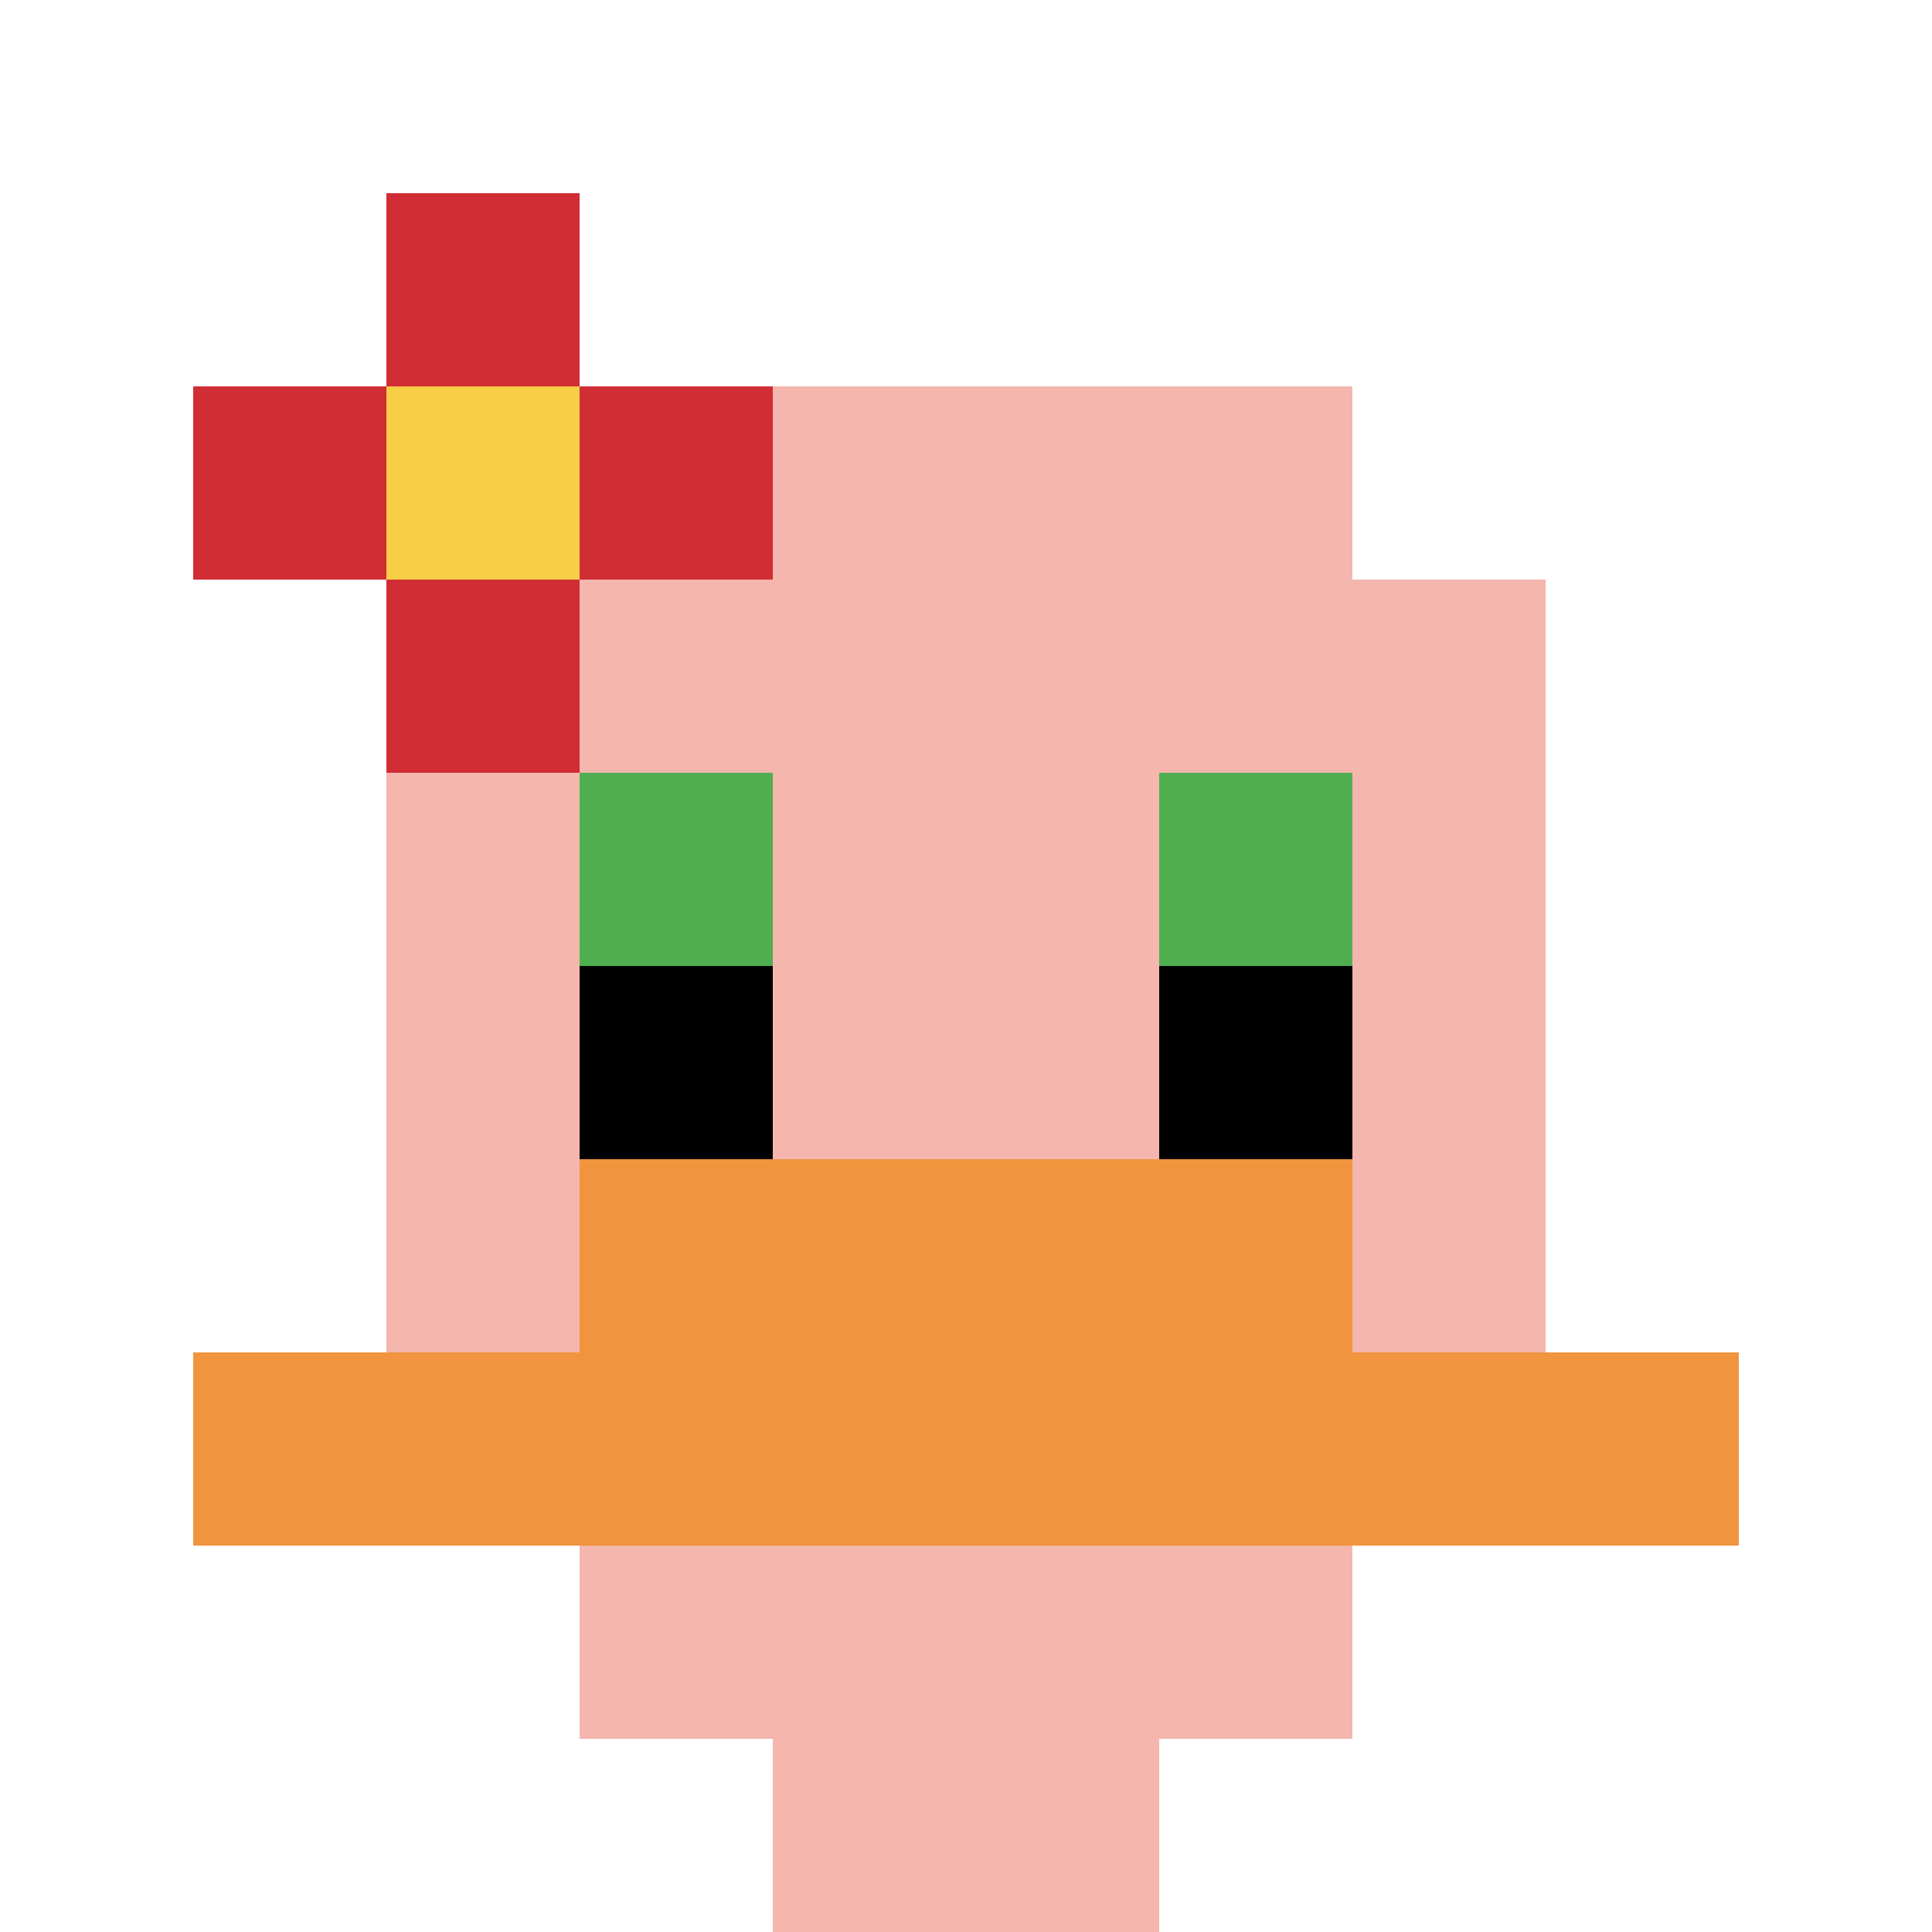 <svg xmlns="http://www.w3.org/2000/svg" version="1.1" width="871" height="871"><title>'goose-pfp-136049' by Dmitri Cherniak</title><desc>seed=136049
backgroundColor=#ffffff
padding=20
innerPadding=0
timeout=500
dimension=1
border=false
Save=function(){return n.handleSave()}
frame=429

Rendered at Sun Sep 15 2024 08:27:19 GMT-0600 (hora estándar central)
Generated in &lt;1ms
</desc><defs></defs><rect width="100%" height="100%" fill="#ffffff"></rect><g><g id="0-0"><rect x="0" y="0" height="871" width="871" fill="#ffffff"></rect><g><rect id="0-0-3-2-4-7" x="261.3" y="174.2" width="348.4" height="609.7" fill="#F4B6AD"></rect><rect id="0-0-2-3-6-5" x="174.2" y="261.3" width="522.6" height="435.5" fill="#F4B6AD"></rect><rect id="0-0-4-8-2-2" x="348.4" y="696.8" width="174.2" height="174.2" fill="#F4B6AD"></rect><rect id="0-0-1-7-8-1" x="87.1" y="609.7" width="696.8" height="87.1" fill="#F0943E"></rect><rect id="0-0-3-6-4-2" x="261.3" y="522.6" width="348.4" height="174.2" fill="#F0943E"></rect><rect id="0-0-3-4-1-1" x="261.3" y="348.4" width="87.1" height="87.1" fill="#4FAE4F"></rect><rect id="0-0-6-4-1-1" x="522.6" y="348.4" width="87.1" height="87.1" fill="#4FAE4F"></rect><rect id="0-0-3-5-1-1" x="261.3" y="435.5" width="87.1" height="87.1" fill="#000000"></rect><rect id="0-0-6-5-1-1" x="522.6" y="435.5" width="87.1" height="87.1" fill="#000000"></rect><rect id="0-0-1-2-3-1" x="87.1" y="174.2" width="261.3" height="87.1" fill="#D12D35"></rect><rect id="0-0-2-1-1-3" x="174.2" y="87.1" width="87.1" height="261.3" fill="#D12D35"></rect><rect id="0-0-2-2-1-1" x="174.2" y="174.2" width="87.1" height="87.1" fill="#F7CF46"></rect></g><rect x="0" y="0" stroke="white" stroke-width="0" height="871" width="871" fill="none"></rect></g></g></svg>